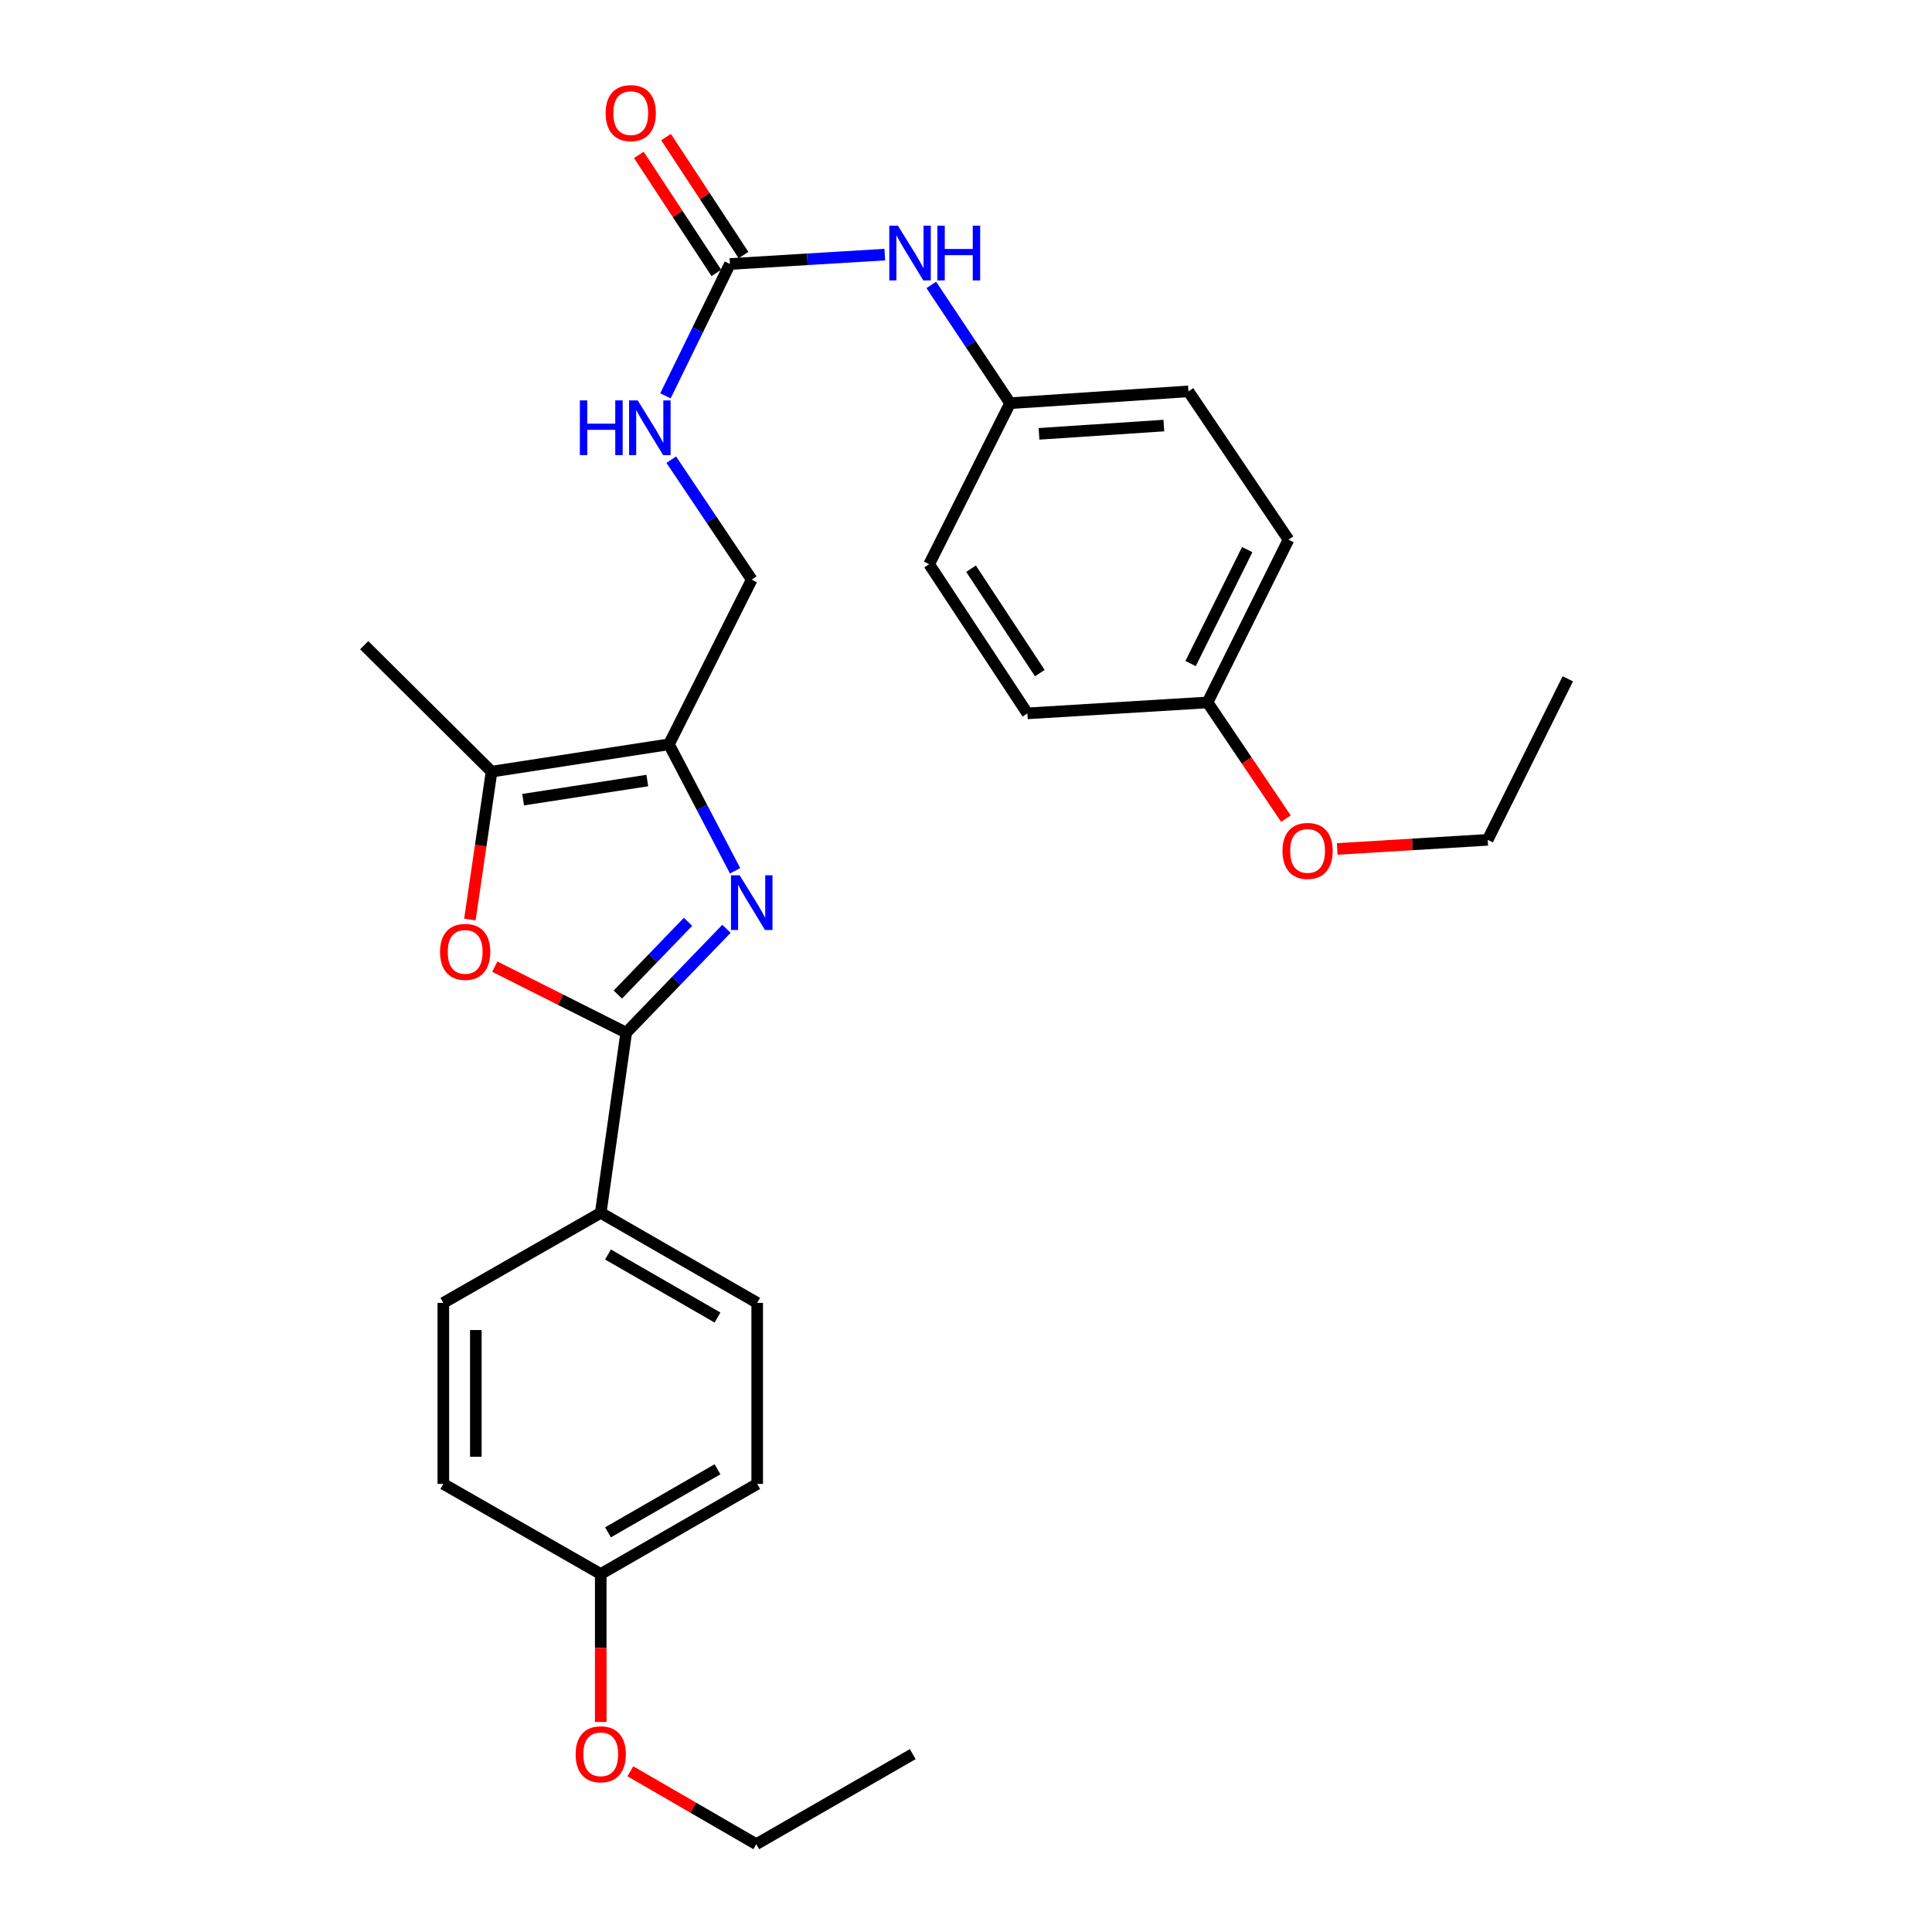 <?xml version='1.0' encoding='iso-8859-1'?>
<svg version='1.1' baseProfile='full'
              xmlns='http://www.w3.org/2000/svg'
                      xmlns:rdkit='http://www.rdkit.org/xml'
                      xmlns:xlink='http://www.w3.org/1999/xlink'
                  xml:space='preserve'
width='1000px' height='1000px' viewBox='0 0 1000 1000'>
<!-- END OF HEADER -->
<rect style='opacity:1.0;fill:#FFFFFF;stroke:none' width='1000' height='1000' x='0' y='0'> </rect>
<path class='bond-0' d='M 376.017,480.75 L 350.068,507.639' style='fill:none;fill-rule:evenodd;stroke:#0000FF;stroke-width:6px;stroke-linecap:butt;stroke-linejoin:miter;stroke-opacity:1' />
<path class='bond-0' d='M 350.068,507.639 L 324.12,534.528' style='fill:none;fill-rule:evenodd;stroke:#000000;stroke-width:6px;stroke-linecap:butt;stroke-linejoin:miter;stroke-opacity:1' />
<path class='bond-0' d='M 356.126,477.135 L 337.962,495.957' style='fill:none;fill-rule:evenodd;stroke:#0000FF;stroke-width:6px;stroke-linecap:butt;stroke-linejoin:miter;stroke-opacity:1' />
<path class='bond-0' d='M 337.962,495.957 L 319.798,514.779' style='fill:none;fill-rule:evenodd;stroke:#000000;stroke-width:6px;stroke-linecap:butt;stroke-linejoin:miter;stroke-opacity:1' />
<path class='bond-1' d='M 380.483,450.725 L 363.368,417.991' style='fill:none;fill-rule:evenodd;stroke:#0000FF;stroke-width:6px;stroke-linecap:butt;stroke-linejoin:miter;stroke-opacity:1' />
<path class='bond-1' d='M 363.368,417.991 L 346.252,385.257' style='fill:none;fill-rule:evenodd;stroke:#000000;stroke-width:6px;stroke-linecap:butt;stroke-linejoin:miter;stroke-opacity:1' />
<path class='bond-2' d='M 324.12,534.528 L 290.11,517.428' style='fill:none;fill-rule:evenodd;stroke:#000000;stroke-width:6px;stroke-linecap:butt;stroke-linejoin:miter;stroke-opacity:1' />
<path class='bond-2' d='M 290.11,517.428 L 256.101,500.328' style='fill:none;fill-rule:evenodd;stroke:#FF0000;stroke-width:6px;stroke-linecap:butt;stroke-linejoin:miter;stroke-opacity:1' />
<path class='bond-5' d='M 324.12,534.528 L 310.941,627.758' style='fill:none;fill-rule:evenodd;stroke:#000000;stroke-width:6px;stroke-linecap:butt;stroke-linejoin:miter;stroke-opacity:1' />
<path class='bond-3' d='M 346.252,385.257 L 254.433,399.398' style='fill:none;fill-rule:evenodd;stroke:#000000;stroke-width:6px;stroke-linecap:butt;stroke-linejoin:miter;stroke-opacity:1' />
<path class='bond-3' d='M 335.04,404.006 L 270.767,413.904' style='fill:none;fill-rule:evenodd;stroke:#000000;stroke-width:6px;stroke-linecap:butt;stroke-linejoin:miter;stroke-opacity:1' />
<path class='bond-8' d='M 346.252,385.257 L 389.096,300.018' style='fill:none;fill-rule:evenodd;stroke:#000000;stroke-width:6px;stroke-linecap:butt;stroke-linejoin:miter;stroke-opacity:1' />
<path class='bond-28' d='M 243.213,475.944 L 248.823,437.671' style='fill:none;fill-rule:evenodd;stroke:#FF0000;stroke-width:6px;stroke-linecap:butt;stroke-linejoin:miter;stroke-opacity:1' />
<path class='bond-28' d='M 248.823,437.671 L 254.433,399.398' style='fill:none;fill-rule:evenodd;stroke:#000000;stroke-width:6px;stroke-linecap:butt;stroke-linejoin:miter;stroke-opacity:1' />
<path class='bond-21' d='M 254.433,399.398 L 188.504,333.945' style='fill:none;fill-rule:evenodd;stroke:#000000;stroke-width:6px;stroke-linecap:butt;stroke-linejoin:miter;stroke-opacity:1' />
<path class='bond-4' d='M 377.815,136.643 L 361.124,170.765' style='fill:none;fill-rule:evenodd;stroke:#000000;stroke-width:6px;stroke-linecap:butt;stroke-linejoin:miter;stroke-opacity:1' />
<path class='bond-4' d='M 361.124,170.765 L 344.434,204.887' style='fill:none;fill-rule:evenodd;stroke:#0000FF;stroke-width:6px;stroke-linecap:butt;stroke-linejoin:miter;stroke-opacity:1' />
<path class='bond-6' d='M 377.815,136.643 L 417.888,134.213' style='fill:none;fill-rule:evenodd;stroke:#000000;stroke-width:6px;stroke-linecap:butt;stroke-linejoin:miter;stroke-opacity:1' />
<path class='bond-6' d='M 417.888,134.213 L 457.961,131.782' style='fill:none;fill-rule:evenodd;stroke:#0000FF;stroke-width:6px;stroke-linecap:butt;stroke-linejoin:miter;stroke-opacity:1' />
<path class='bond-9' d='M 384.846,132.026 L 364.79,101.488' style='fill:none;fill-rule:evenodd;stroke:#000000;stroke-width:6px;stroke-linecap:butt;stroke-linejoin:miter;stroke-opacity:1' />
<path class='bond-9' d='M 364.79,101.488 L 344.735,70.951' style='fill:none;fill-rule:evenodd;stroke:#FF0000;stroke-width:6px;stroke-linecap:butt;stroke-linejoin:miter;stroke-opacity:1' />
<path class='bond-9' d='M 370.784,141.261 L 350.728,110.723' style='fill:none;fill-rule:evenodd;stroke:#000000;stroke-width:6px;stroke-linecap:butt;stroke-linejoin:miter;stroke-opacity:1' />
<path class='bond-9' d='M 350.728,110.723 L 330.673,80.186' style='fill:none;fill-rule:evenodd;stroke:#FF0000;stroke-width:6px;stroke-linecap:butt;stroke-linejoin:miter;stroke-opacity:1' />
<path class='bond-10' d='M 310.941,627.758 L 391.928,674.369' style='fill:none;fill-rule:evenodd;stroke:#000000;stroke-width:6px;stroke-linecap:butt;stroke-linejoin:miter;stroke-opacity:1' />
<path class='bond-10' d='M 314.697,649.331 L 371.388,681.958' style='fill:none;fill-rule:evenodd;stroke:#000000;stroke-width:6px;stroke-linecap:butt;stroke-linejoin:miter;stroke-opacity:1' />
<path class='bond-11' d='M 310.941,627.758 L 229.469,674.369' style='fill:none;fill-rule:evenodd;stroke:#000000;stroke-width:6px;stroke-linecap:butt;stroke-linejoin:miter;stroke-opacity:1' />
<path class='bond-12' d='M 482.031,147.483 L 502.432,178.089' style='fill:none;fill-rule:evenodd;stroke:#0000FF;stroke-width:6px;stroke-linecap:butt;stroke-linejoin:miter;stroke-opacity:1' />
<path class='bond-12' d='M 502.432,178.089 L 522.833,208.695' style='fill:none;fill-rule:evenodd;stroke:#000000;stroke-width:6px;stroke-linecap:butt;stroke-linejoin:miter;stroke-opacity:1' />
<path class='bond-7' d='M 347.442,237.932 L 368.269,268.975' style='fill:none;fill-rule:evenodd;stroke:#0000FF;stroke-width:6px;stroke-linecap:butt;stroke-linejoin:miter;stroke-opacity:1' />
<path class='bond-7' d='M 368.269,268.975 L 389.096,300.018' style='fill:none;fill-rule:evenodd;stroke:#000000;stroke-width:6px;stroke-linecap:butt;stroke-linejoin:miter;stroke-opacity:1' />
<path class='bond-16' d='M 391.928,674.369 L 391.928,768.076' style='fill:none;fill-rule:evenodd;stroke:#000000;stroke-width:6px;stroke-linecap:butt;stroke-linejoin:miter;stroke-opacity:1' />
<path class='bond-15' d='M 229.469,674.369 L 229.469,768.076' style='fill:none;fill-rule:evenodd;stroke:#000000;stroke-width:6px;stroke-linecap:butt;stroke-linejoin:miter;stroke-opacity:1' />
<path class='bond-15' d='M 246.292,688.425 L 246.292,754.02' style='fill:none;fill-rule:evenodd;stroke:#000000;stroke-width:6px;stroke-linecap:butt;stroke-linejoin:miter;stroke-opacity:1' />
<path class='bond-17' d='M 522.833,208.695 L 480.933,292.036' style='fill:none;fill-rule:evenodd;stroke:#000000;stroke-width:6px;stroke-linecap:butt;stroke-linejoin:miter;stroke-opacity:1' />
<path class='bond-18' d='M 522.833,208.695 L 615.129,202.563' style='fill:none;fill-rule:evenodd;stroke:#000000;stroke-width:6px;stroke-linecap:butt;stroke-linejoin:miter;stroke-opacity:1' />
<path class='bond-18' d='M 537.793,224.561 L 602.4,220.269' style='fill:none;fill-rule:evenodd;stroke:#000000;stroke-width:6px;stroke-linecap:butt;stroke-linejoin:miter;stroke-opacity:1' />
<path class='bond-13' d='M 310.941,814.714 L 229.469,768.076' style='fill:none;fill-rule:evenodd;stroke:#000000;stroke-width:6px;stroke-linecap:butt;stroke-linejoin:miter;stroke-opacity:1' />
<path class='bond-22' d='M 310.941,814.714 L 310.941,852.999' style='fill:none;fill-rule:evenodd;stroke:#000000;stroke-width:6px;stroke-linecap:butt;stroke-linejoin:miter;stroke-opacity:1' />
<path class='bond-22' d='M 310.941,852.999 L 310.941,891.285' style='fill:none;fill-rule:evenodd;stroke:#FF0000;stroke-width:6px;stroke-linecap:butt;stroke-linejoin:miter;stroke-opacity:1' />
<path class='bond-29' d='M 310.941,814.714 L 391.928,768.076' style='fill:none;fill-rule:evenodd;stroke:#000000;stroke-width:6px;stroke-linecap:butt;stroke-linejoin:miter;stroke-opacity:1' />
<path class='bond-29' d='M 314.694,793.14 L 371.384,760.493' style='fill:none;fill-rule:evenodd;stroke:#000000;stroke-width:6px;stroke-linecap:butt;stroke-linejoin:miter;stroke-opacity:1' />
<path class='bond-14' d='M 625.017,363.583 L 666.917,279.325' style='fill:none;fill-rule:evenodd;stroke:#000000;stroke-width:6px;stroke-linecap:butt;stroke-linejoin:miter;stroke-opacity:1' />
<path class='bond-14' d='M 616.238,343.453 L 645.568,284.473' style='fill:none;fill-rule:evenodd;stroke:#000000;stroke-width:6px;stroke-linecap:butt;stroke-linejoin:miter;stroke-opacity:1' />
<path class='bond-23' d='M 625.017,363.583 L 645.301,393.651' style='fill:none;fill-rule:evenodd;stroke:#000000;stroke-width:6px;stroke-linecap:butt;stroke-linejoin:miter;stroke-opacity:1' />
<path class='bond-23' d='M 645.301,393.651 L 665.584,423.719' style='fill:none;fill-rule:evenodd;stroke:#FF0000;stroke-width:6px;stroke-linecap:butt;stroke-linejoin:miter;stroke-opacity:1' />
<path class='bond-30' d='M 625.017,363.583 L 531.778,369.237' style='fill:none;fill-rule:evenodd;stroke:#000000;stroke-width:6px;stroke-linecap:butt;stroke-linejoin:miter;stroke-opacity:1' />
<path class='bond-20' d='M 480.933,292.036 L 531.778,369.237' style='fill:none;fill-rule:evenodd;stroke:#000000;stroke-width:6px;stroke-linecap:butt;stroke-linejoin:miter;stroke-opacity:1' />
<path class='bond-20' d='M 502.61,294.363 L 538.201,348.404' style='fill:none;fill-rule:evenodd;stroke:#000000;stroke-width:6px;stroke-linecap:butt;stroke-linejoin:miter;stroke-opacity:1' />
<path class='bond-19' d='M 615.129,202.563 L 666.917,279.325' style='fill:none;fill-rule:evenodd;stroke:#000000;stroke-width:6px;stroke-linecap:butt;stroke-linejoin:miter;stroke-opacity:1' />
<path class='bond-24' d='M 326.267,916.808 L 358.859,935.677' style='fill:none;fill-rule:evenodd;stroke:#FF0000;stroke-width:6px;stroke-linecap:butt;stroke-linejoin:miter;stroke-opacity:1' />
<path class='bond-24' d='M 358.859,935.677 L 391.451,954.545' style='fill:none;fill-rule:evenodd;stroke:#000000;stroke-width:6px;stroke-linecap:butt;stroke-linejoin:miter;stroke-opacity:1' />
<path class='bond-25' d='M 692.14,439.424 L 731.083,437.062' style='fill:none;fill-rule:evenodd;stroke:#FF0000;stroke-width:6px;stroke-linecap:butt;stroke-linejoin:miter;stroke-opacity:1' />
<path class='bond-25' d='M 731.083,437.062 L 770.026,434.699' style='fill:none;fill-rule:evenodd;stroke:#000000;stroke-width:6px;stroke-linecap:butt;stroke-linejoin:miter;stroke-opacity:1' />
<path class='bond-26' d='M 391.451,954.545 L 472.428,907.935' style='fill:none;fill-rule:evenodd;stroke:#000000;stroke-width:6px;stroke-linecap:butt;stroke-linejoin:miter;stroke-opacity:1' />
<path class='bond-27' d='M 770.026,434.699 L 811.496,351.358' style='fill:none;fill-rule:evenodd;stroke:#000000;stroke-width:6px;stroke-linecap:butt;stroke-linejoin:miter;stroke-opacity:1' />
<path  class='atom-0' d='M 382.836 453.037
L 392.116 468.037
Q 393.036 469.517, 394.516 472.197
Q 395.996 474.877, 396.076 475.037
L 396.076 453.037
L 399.836 453.037
L 399.836 481.357
L 395.956 481.357
L 385.996 464.957
Q 384.836 463.037, 383.596 460.837
Q 382.396 458.637, 382.036 457.957
L 382.036 481.357
L 378.356 481.357
L 378.356 453.037
L 382.836 453.037
' fill='#0000FF'/>
<path  class='atom-3' d='M 227.769 492.699
Q 227.769 485.899, 231.129 482.099
Q 234.489 478.299, 240.769 478.299
Q 247.049 478.299, 250.409 482.099
Q 253.769 485.899, 253.769 492.699
Q 253.769 499.579, 250.369 503.499
Q 246.969 507.379, 240.769 507.379
Q 234.529 507.379, 231.129 503.499
Q 227.769 499.619, 227.769 492.699
M 240.769 504.179
Q 245.089 504.179, 247.409 501.299
Q 249.769 498.379, 249.769 492.699
Q 249.769 487.139, 247.409 484.339
Q 245.089 481.499, 240.769 481.499
Q 236.449 481.499, 234.089 484.299
Q 231.769 487.099, 231.769 492.699
Q 231.769 498.419, 234.089 501.299
Q 236.449 504.179, 240.769 504.179
' fill='#FF0000'/>
<path  class='atom-7' d='M 464.776 116.829
L 474.056 131.829
Q 474.976 133.309, 476.456 135.989
Q 477.936 138.669, 478.016 138.829
L 478.016 116.829
L 481.776 116.829
L 481.776 145.149
L 477.896 145.149
L 467.936 128.749
Q 466.776 126.829, 465.536 124.629
Q 464.336 122.429, 463.976 121.749
L 463.976 145.149
L 460.296 145.149
L 460.296 116.829
L 464.776 116.829
' fill='#0000FF'/>
<path  class='atom-7' d='M 485.176 116.829
L 489.016 116.829
L 489.016 128.869
L 503.496 128.869
L 503.496 116.829
L 507.336 116.829
L 507.336 145.149
L 503.496 145.149
L 503.496 132.069
L 489.016 132.069
L 489.016 145.149
L 485.176 145.149
L 485.176 116.829
' fill='#0000FF'/>
<path  class='atom-8' d='M 300.134 207.246
L 303.974 207.246
L 303.974 219.286
L 318.454 219.286
L 318.454 207.246
L 322.294 207.246
L 322.294 235.566
L 318.454 235.566
L 318.454 222.486
L 303.974 222.486
L 303.974 235.566
L 300.134 235.566
L 300.134 207.246
' fill='#0000FF'/>
<path  class='atom-8' d='M 330.094 207.246
L 339.374 222.246
Q 340.294 223.726, 341.774 226.406
Q 343.254 229.086, 343.334 229.246
L 343.334 207.246
L 347.094 207.246
L 347.094 235.566
L 343.214 235.566
L 333.254 219.166
Q 332.094 217.246, 330.854 215.046
Q 329.654 212.846, 329.294 212.166
L 329.294 235.566
L 325.614 235.566
L 325.614 207.246
L 330.094 207.246
' fill='#0000FF'/>
<path  class='atom-10' d='M 313.475 58.55
Q 313.475 51.75, 316.835 47.95
Q 320.195 44.15, 326.475 44.15
Q 332.755 44.15, 336.115 47.95
Q 339.475 51.75, 339.475 58.55
Q 339.475 65.43, 336.075 69.35
Q 332.675 73.23, 326.475 73.23
Q 320.235 73.23, 316.835 69.35
Q 313.475 65.47, 313.475 58.55
M 326.475 70.03
Q 330.795 70.03, 333.115 67.15
Q 335.475 64.23, 335.475 58.55
Q 335.475 52.99, 333.115 50.19
Q 330.795 47.35, 326.475 47.35
Q 322.155 47.35, 319.795 50.15
Q 317.475 52.95, 317.475 58.55
Q 317.475 64.27, 319.795 67.15
Q 322.155 70.03, 326.475 70.03
' fill='#FF0000'/>
<path  class='atom-23' d='M 297.941 908.015
Q 297.941 901.215, 301.301 897.415
Q 304.661 893.615, 310.941 893.615
Q 317.221 893.615, 320.581 897.415
Q 323.941 901.215, 323.941 908.015
Q 323.941 914.895, 320.541 918.815
Q 317.141 922.695, 310.941 922.695
Q 304.701 922.695, 301.301 918.815
Q 297.941 914.935, 297.941 908.015
M 310.941 919.495
Q 315.261 919.495, 317.581 916.615
Q 319.941 913.695, 319.941 908.015
Q 319.941 902.455, 317.581 899.655
Q 315.261 896.815, 310.941 896.815
Q 306.621 896.815, 304.261 899.615
Q 301.941 902.415, 301.941 908.015
Q 301.941 913.735, 304.261 916.615
Q 306.621 919.495, 310.941 919.495
' fill='#FF0000'/>
<path  class='atom-24' d='M 663.806 440.434
Q 663.806 433.634, 667.166 429.834
Q 670.526 426.034, 676.806 426.034
Q 683.086 426.034, 686.446 429.834
Q 689.806 433.634, 689.806 440.434
Q 689.806 447.314, 686.406 451.234
Q 683.006 455.114, 676.806 455.114
Q 670.566 455.114, 667.166 451.234
Q 663.806 447.354, 663.806 440.434
M 676.806 451.914
Q 681.126 451.914, 683.446 449.034
Q 685.806 446.114, 685.806 440.434
Q 685.806 434.874, 683.446 432.074
Q 681.126 429.234, 676.806 429.234
Q 672.486 429.234, 670.126 432.034
Q 667.806 434.834, 667.806 440.434
Q 667.806 446.154, 670.126 449.034
Q 672.486 451.914, 676.806 451.914
' fill='#FF0000'/>
</svg>
